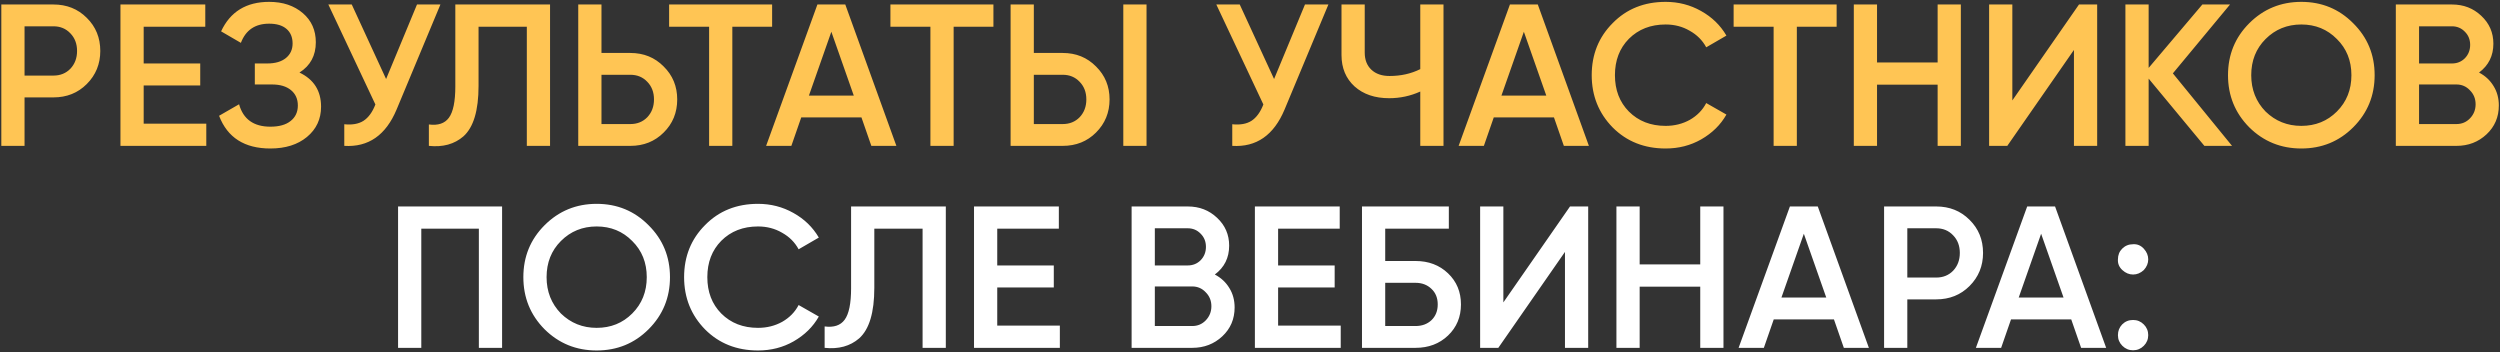 <?xml version="1.0" encoding="UTF-8"?> <svg xmlns="http://www.w3.org/2000/svg" width="1114" height="157" viewBox="0 0 1114 157" fill="none"><rect x="0" y="0" width="1114" height="157" fill="#333333" stroke="none"/> <path d="M0.588 2H23.808C29.748 2 34.698 3.98 38.658 7.94C42.678 11.9 44.688 16.82 44.688 22.7C44.688 28.52 42.678 33.44 38.658 37.46C34.698 41.42 29.748 43.4 23.808 43.4H10.938V65H0.588V2ZM10.938 33.68H23.808C26.868 33.68 29.388 32.66 31.368 30.62C33.348 28.52 34.338 25.88 34.338 22.7C34.338 19.52 33.348 16.91 31.368 14.87C29.388 12.77 26.868 11.72 23.808 11.72H10.938V33.68ZM64.024 38.09V55.1H91.924V65H53.674V2H91.474V11.9H64.024V28.28H89.224V38.09H64.024ZM133.439 32.33C139.859 35.39 143.069 40.46 143.069 47.54C143.069 53.06 140.969 57.56 136.769 61.04C132.629 64.46 127.199 66.17 120.479 66.17C108.959 66.17 101.339 61.31 97.619 51.59L106.529 46.46C108.389 53.12 113.039 56.45 120.479 56.45C124.379 56.45 127.379 55.61 129.479 53.93C131.639 52.25 132.719 49.94 132.719 47C132.719 44.12 131.699 41.84 129.659 40.16C127.619 38.48 124.799 37.64 121.199 37.64H113.549V28.28H119.129C122.669 28.28 125.429 27.47 127.409 25.85C129.389 24.23 130.379 22.07 130.379 19.37C130.379 16.61 129.479 14.45 127.679 12.89C125.879 11.33 123.299 10.55 119.939 10.55C113.699 10.55 109.499 13.4 107.339 19.1L98.519 13.97C102.599 5.21 109.739 0.83 119.939 0.83C126.059 0.83 131.069 2.51 134.969 5.87C138.809 9.17 140.729 13.49 140.729 18.83C140.729 24.77 138.299 29.27 133.439 32.33ZM172.044 35.21L185.814 2H196.254L176.724 48.8C171.924 60.26 164.154 65.66 153.414 65V55.37C156.954 55.73 159.804 55.22 161.964 53.84C164.184 52.4 165.954 49.97 167.274 46.55L146.304 2H156.744L172.044 35.21ZM191.103 65V55.46C195.183 56 198.153 55.01 200.013 52.49C201.933 49.91 202.893 45.23 202.893 38.45V2H245.103V65H234.753V11.9H213.243V38.27C213.243 49.25 210.993 56.75 206.493 60.77C202.473 64.25 197.343 65.66 191.103 65ZM268.018 23.6H280.888C286.828 23.6 291.778 25.61 295.738 29.63C299.758 33.59 301.768 38.48 301.768 44.3C301.768 50.18 299.758 55.1 295.738 59.06C291.778 63.02 286.828 65 280.888 65H257.668V2H268.018V23.6ZM268.018 55.28H280.888C283.948 55.28 286.468 54.26 288.448 52.22C290.428 50.12 291.418 47.48 291.418 44.3C291.418 41.12 290.428 38.51 288.448 36.47C286.468 34.37 283.948 33.32 280.888 33.32H268.018V55.28ZM298.158 2H344.058V11.9H326.328V65H315.978V11.9H298.158V2ZM399.429 65H388.269L383.859 52.31H357.039L352.629 65H341.379L364.239 2H376.659L399.429 65ZM370.449 14.15L360.459 42.59H380.439L370.449 14.15ZM396.771 2H442.671V11.9H424.941V65H414.591V11.9H396.771V2ZM473.544 65H450.324V2H460.674V23.6H473.544C479.484 23.6 484.434 25.61 488.394 29.63C492.414 33.59 494.424 38.48 494.424 44.3C494.424 50.12 492.414 55.04 488.394 59.06C484.434 63.02 479.484 65 473.544 65ZM510.894 65H500.544V2H510.894V65ZM460.674 33.32V55.28H473.544C476.604 55.28 479.124 54.26 481.104 52.22C483.084 50.12 484.074 47.48 484.074 44.3C484.074 41.12 483.084 38.51 481.104 36.47C479.124 34.37 476.604 33.32 473.544 33.32H460.674ZM567.727 35.21L581.497 2H591.937L572.407 48.8C567.607 60.26 559.837 65.66 549.097 65V55.37C552.637 55.73 555.487 55.22 557.647 53.84C559.867 52.4 561.637 49.97 562.957 46.55L541.987 2H552.427L567.727 35.21ZM632.873 30.8V2H643.223V65H632.873V40.79C628.493 42.77 623.873 43.76 619.013 43.76C612.653 43.76 607.523 42.02 603.623 38.54C599.723 35 597.773 30.32 597.773 24.5V2H608.123V23.42C608.123 26.66 609.113 29.21 611.093 31.07C613.073 32.93 615.773 33.86 619.193 33.86C624.233 33.86 628.793 32.84 632.873 30.8ZM708.013 65H696.853L692.443 52.31H665.623L661.213 65H649.963L672.823 2H685.243L708.013 65ZM679.033 14.15L669.043 42.59H689.023L679.033 14.15ZM742.204 66.17C732.724 66.17 724.864 63.05 718.624 56.81C712.384 50.45 709.264 42.68 709.264 33.5C709.264 24.26 712.384 16.52 718.624 10.28C724.804 3.98 732.664 0.83 742.204 0.83C747.904 0.83 753.154 2.18 757.954 4.88C762.814 7.58 766.594 11.24 769.294 15.86L760.294 21.08C758.614 17.96 756.154 15.5 752.914 13.7C749.734 11.84 746.164 10.91 742.204 10.91C735.544 10.91 730.084 13.04 725.824 17.3C721.684 21.5 719.614 26.9 719.614 33.5C719.614 40.1 721.684 45.5 725.824 49.7C730.084 53.96 735.544 56.09 742.204 56.09C746.164 56.09 749.764 55.19 753.004 53.39C756.244 51.53 758.674 49.04 760.294 45.92L769.294 51.05C766.714 55.61 762.964 59.3 758.044 62.12C753.304 64.82 748.024 66.17 742.204 66.17ZM772.503 2H818.403V11.9H800.673V65H790.323V11.9H772.503V2ZM863.407 27.83V2H873.757V65H863.407V37.73H836.407V65H826.057V2H836.407V27.83H863.407ZM934.5 65H924.15V22.25L894.45 65H886.35V2H896.7V44.75L926.4 2H934.5V65ZM968.232 32.69L994.602 65H982.272L957.432 35.03V65H947.082V2H957.432V30.26L981.372 2H993.702L968.232 32.69ZM1048.6 56.72C1042.3 63.02 1034.59 66.17 1025.47 66.17C1016.35 66.17 1008.61 63.02 1002.25 56.72C995.949 50.36 992.799 42.62 992.799 33.5C992.799 24.38 995.949 16.67 1002.25 10.37C1008.61 4.01 1016.35 0.83 1025.47 0.83C1034.59 0.83 1042.3 4.01 1048.6 10.37C1054.96 16.67 1058.14 24.38 1058.14 33.5C1058.14 42.62 1054.96 50.36 1048.6 56.72ZM1009.54 49.7C1013.92 53.96 1019.23 56.09 1025.47 56.09C1031.77 56.09 1037.05 53.96 1041.31 49.7C1045.63 45.38 1047.79 39.98 1047.79 33.5C1047.79 27.02 1045.63 21.65 1041.31 17.39C1037.05 13.07 1031.77 10.91 1025.47 10.91C1019.17 10.91 1013.86 13.07 1009.54 17.39C1005.28 21.65 1003.15 27.02 1003.15 33.5C1003.15 39.92 1005.28 45.32 1009.54 49.7ZM1104.66 32.33C1107.42 33.77 1109.58 35.78 1111.14 38.36C1112.7 40.88 1113.48 43.76 1113.48 47C1113.48 52.16 1111.65 56.45 1107.99 59.87C1104.33 63.29 1099.86 65 1094.58 65H1067.58V2H1092.6C1097.76 2 1102.11 3.68 1105.65 7.04C1109.25 10.4 1111.05 14.54 1111.05 19.46C1111.05 24.86 1108.92 29.15 1104.66 32.33ZM1092.6 11.72H1077.93V28.28H1092.6C1094.88 28.28 1096.8 27.5 1098.36 25.94C1099.92 24.32 1100.7 22.34 1100.7 20C1100.7 17.66 1099.92 15.71 1098.36 14.15C1096.8 12.53 1094.88 11.72 1092.6 11.72ZM1077.93 55.28H1094.58C1096.98 55.28 1098.99 54.44 1100.61 52.76C1102.29 51.02 1103.13 48.92 1103.13 46.46C1103.13 44 1102.29 41.93 1100.61 40.25C1098.99 38.51 1096.98 37.64 1094.58 37.64H1077.93V55.28Z" fill="#FFC554"></path> <path d="M177.38 92H223.73V155H213.38V101.9H187.73V155H177.38V92ZM289.005 146.72C282.705 153.02 274.995 156.17 265.875 156.17C256.755 156.17 249.015 153.02 242.655 146.72C236.355 140.36 233.205 132.62 233.205 123.5C233.205 114.38 236.355 106.67 242.655 100.37C249.015 94.01 256.755 90.83 265.875 90.83C274.995 90.83 282.705 94.01 289.005 100.37C295.365 106.67 298.545 114.38 298.545 123.5C298.545 132.62 295.365 140.36 289.005 146.72ZM249.945 139.7C254.325 143.96 259.635 146.09 265.875 146.09C272.175 146.09 277.455 143.96 281.715 139.7C286.035 135.38 288.195 129.98 288.195 123.5C288.195 117.02 286.035 111.65 281.715 107.39C277.455 103.07 272.175 100.91 265.875 100.91C259.575 100.91 254.265 103.07 249.945 107.39C245.685 111.65 243.555 117.02 243.555 123.5C243.555 129.92 245.685 135.32 249.945 139.7ZM337.776 156.17C328.296 156.17 320.436 153.05 314.196 146.81C307.956 140.45 304.836 132.68 304.836 123.5C304.836 114.26 307.956 106.52 314.196 100.28C320.376 93.98 328.236 90.83 337.776 90.83C343.476 90.83 348.726 92.18 353.526 94.88C358.386 97.58 362.166 101.24 364.866 105.86L355.866 111.08C354.186 107.96 351.726 105.5 348.486 103.7C345.306 101.84 341.736 100.91 337.776 100.91C331.116 100.91 325.656 103.04 321.396 107.3C317.256 111.5 315.186 116.9 315.186 123.5C315.186 130.1 317.256 135.5 321.396 139.7C325.656 143.96 331.116 146.09 337.776 146.09C341.736 146.09 345.336 145.19 348.576 143.39C351.816 141.53 354.246 139.04 355.866 135.92L364.866 141.05C362.286 145.61 358.536 149.3 353.616 152.12C348.876 154.82 343.596 156.17 337.776 156.17ZM367.455 155V145.46C371.535 146 374.505 145.01 376.365 142.49C378.285 139.91 379.245 135.23 379.245 128.45V92H421.455V155H411.105V101.9H389.595V128.27C389.595 139.25 387.345 146.75 382.845 150.77C378.825 154.25 373.695 155.66 367.455 155ZM444.371 128.09V145.1H472.271V155H434.021V92H471.821V101.9H444.371V118.28H469.571V128.09H444.371ZM541.325 122.33C544.085 123.77 546.245 125.78 547.805 128.36C549.365 130.88 550.145 133.76 550.145 137C550.145 142.16 548.315 146.45 544.655 149.87C540.995 153.29 536.525 155 531.245 155H504.245V92H529.265C534.425 92 538.775 93.68 542.315 97.04C545.915 100.4 547.715 104.54 547.715 109.46C547.715 114.86 545.585 119.15 541.325 122.33ZM529.265 101.72H514.595V118.28H529.265C531.545 118.28 533.465 117.5 535.025 115.94C536.585 114.32 537.365 112.34 537.365 110C537.365 107.66 536.585 105.71 535.025 104.15C533.465 102.53 531.545 101.72 529.265 101.72ZM514.595 145.28H531.245C533.645 145.28 535.655 144.44 537.275 142.76C538.955 141.02 539.795 138.92 539.795 136.46C539.795 134 538.955 131.93 537.275 130.25C535.655 128.51 533.645 127.64 531.245 127.64H514.595V145.28ZM569.527 128.09V145.1H597.427V155H559.177V92H596.977V101.9H569.527V118.28H594.727V128.09H569.527ZM617.252 116.3H630.752C636.572 116.3 641.402 118.13 645.242 121.79C649.082 125.45 651.002 130.07 651.002 135.65C651.002 141.23 649.082 145.85 645.242 149.51C641.402 153.17 636.572 155 630.752 155H606.902V92H645.602V101.9H617.252V116.3ZM617.252 145.28H630.752C633.632 145.28 636.002 144.41 637.862 142.67C639.722 140.87 640.652 138.53 640.652 135.65C640.652 132.77 639.722 130.46 637.862 128.72C636.002 126.92 633.632 126.02 630.752 126.02H617.252V145.28ZM707.698 155H697.348V112.25L667.648 155H659.548V92H669.898V134.75L699.598 92H707.698V155ZM757.63 117.83V92H767.98V155H757.63V127.73H730.63V155H720.28V92H730.63V117.83H757.63ZM832.773 155H821.613L817.203 142.31H790.383L785.973 155H774.723L797.583 92H810.003L832.773 155ZM803.793 104.15L793.803 132.59H813.783L803.793 104.15ZM839.548 92H862.768C868.708 92 873.658 93.98 877.618 97.94C881.638 101.9 883.648 106.82 883.648 112.7C883.648 118.52 881.638 123.44 877.618 127.46C873.658 131.42 868.708 133.4 862.768 133.4H849.898V155H839.548V92ZM849.898 123.68H862.768C865.828 123.68 868.348 122.66 870.328 120.62C872.308 118.52 873.298 115.88 873.298 112.7C873.298 109.52 872.308 106.91 870.328 104.87C868.348 102.77 865.828 101.72 862.768 101.72H849.898V123.68ZM938.506 155H927.346L922.936 142.31H896.116L891.706 155H880.456L903.316 92H915.736L938.506 155ZM909.526 104.15L899.536 132.59H919.516L909.526 104.15ZM943.75 115.58C943.75 113.66 944.38 112.07 945.64 110.81C946.96 109.49 948.58 108.83 950.5 108.83C952.36 108.71 953.95 109.37 955.27 110.81C956.59 112.25 957.25 113.84 957.25 115.58C957.25 117.32 956.59 118.91 955.27 120.35C953.83 121.67 952.24 122.33 950.5 122.33C948.76 122.33 947.17 121.67 945.73 120.35C944.29 119.03 943.63 117.44 943.75 115.58ZM950.5 142.58C952.36 142.58 953.95 143.24 955.27 144.56C956.59 145.88 957.25 147.47 957.25 149.33C957.25 151.19 956.59 152.78 955.27 154.1C953.95 155.42 952.36 156.08 950.5 156.08C948.64 156.08 947.05 155.42 945.73 154.1C944.41 152.78 943.75 151.19 943.75 149.33C943.75 147.47 944.38 145.88 945.64 144.56C946.96 143.24 948.58 142.58 950.5 142.58Z" fill="white"></path> </svg> 